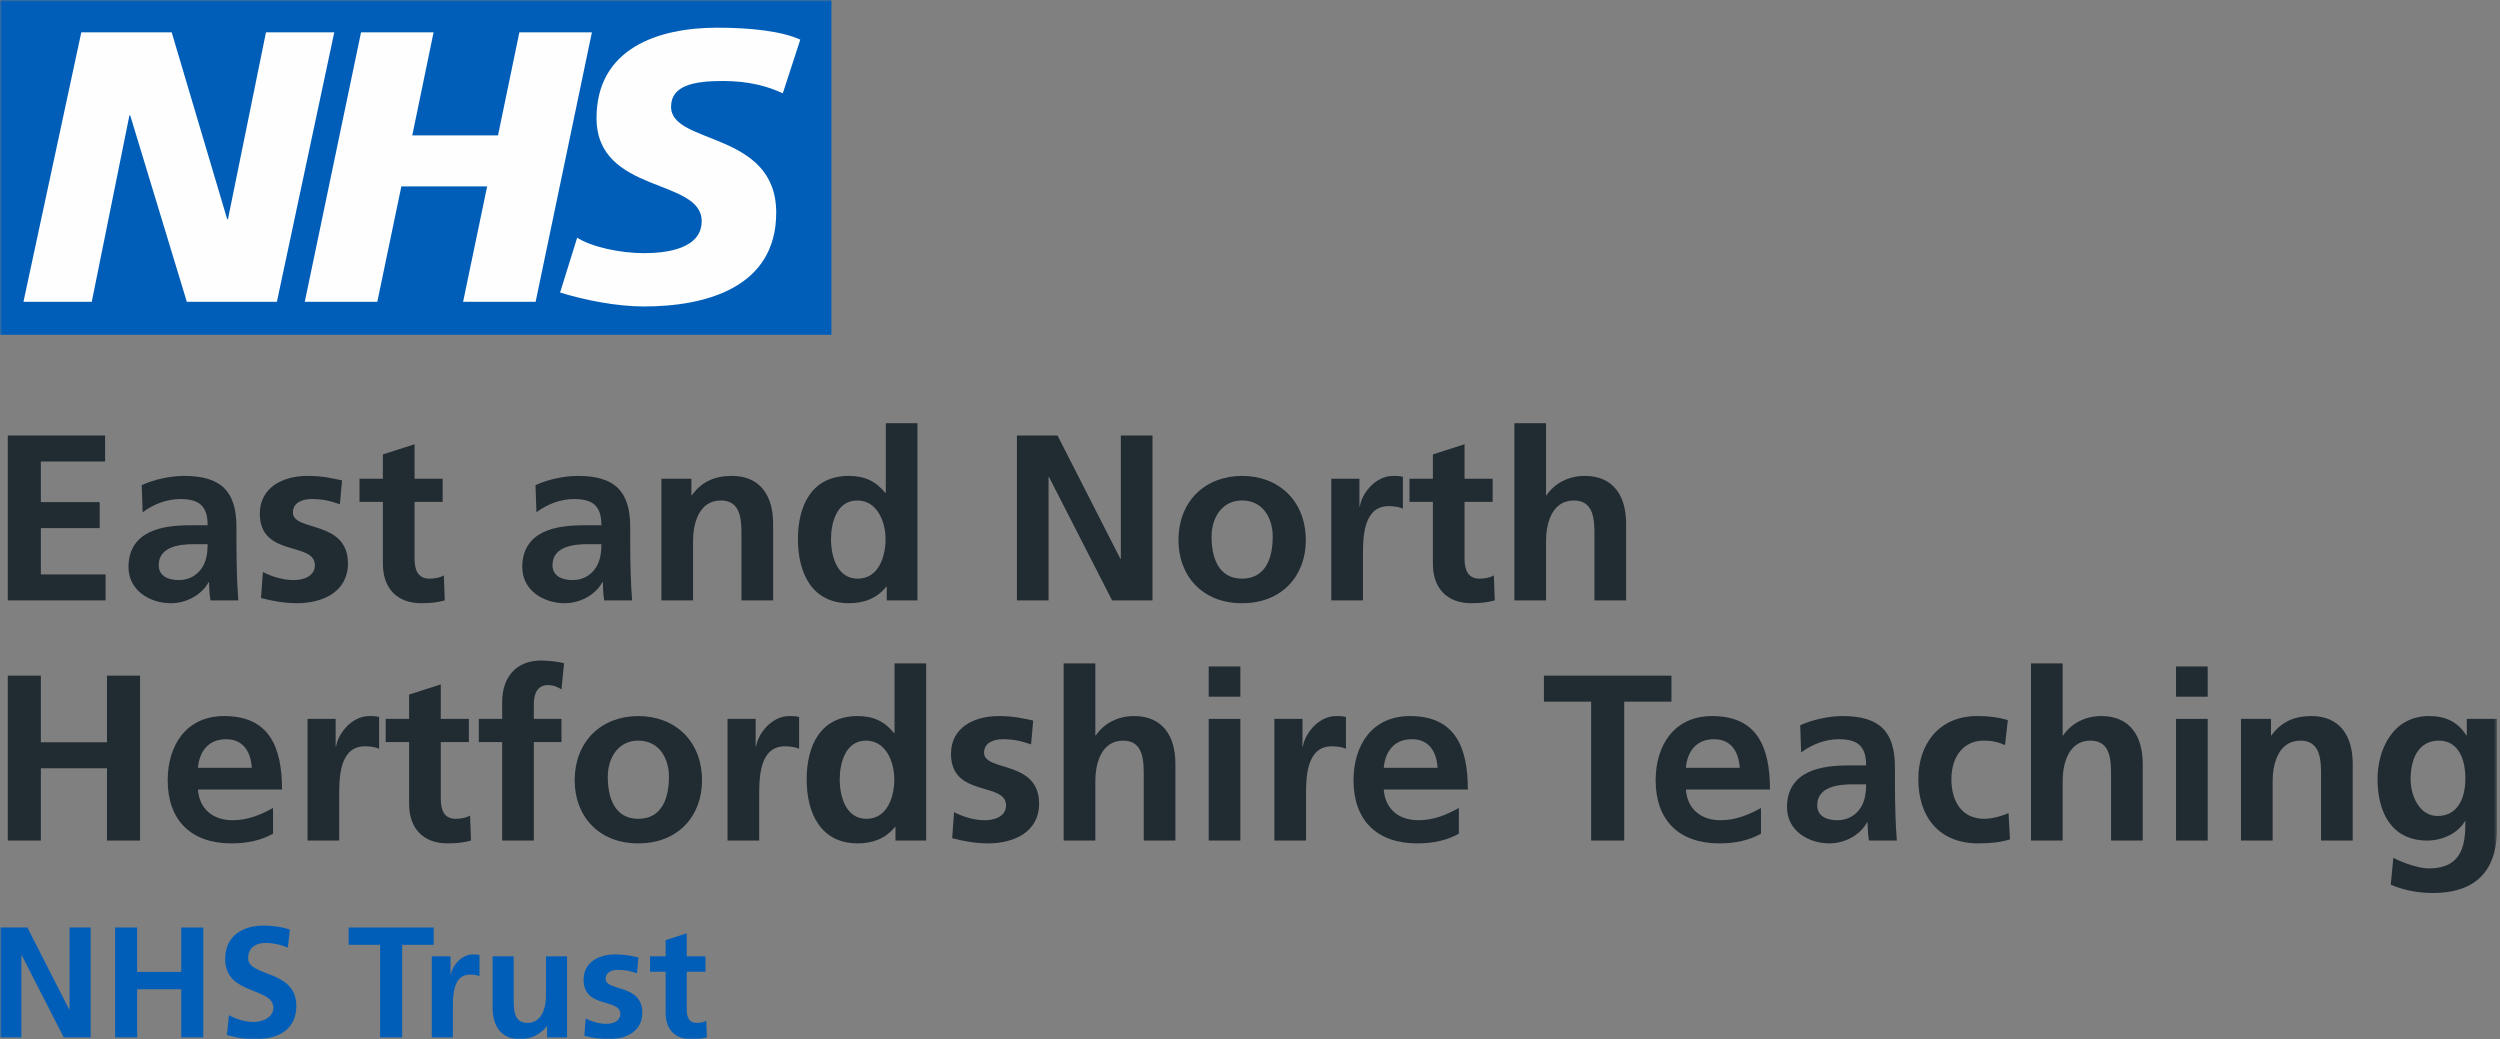 <?xml version="1.0" encoding="UTF-8"?>
<svg width="635px" height="264px" viewBox="0 0 635 264" version="1.1" xmlns="http://www.w3.org/2000/svg" xmlns:xlink="http://www.w3.org/1999/xlink">
    <rect x="0" y="0" width="635" height="264" fill="#808080" stroke="none"/>
    <title>Group 67</title>
    <defs>
        <polygon id="path-1" points="0 263.978 634.249 263.978 634.249 0 0 0"></polygon>
    </defs>
    <g id="Page-1" stroke="none" stroke-width="1" fill="none" fill-rule="evenodd">
        <g id="Artboard" transform="translate(-16, -16)">
            <g id="Group-67" transform="translate(16, 16)">
                <polygon id="Fill-1" fill="#212B32" points="1.976 110.62 26.695 110.62 26.695 117.22 10.376 117.22 10.376 127.539 25.316 127.539 25.316 134.14 10.376 134.14 10.376 145.899 26.816 145.899 26.816 152.499 1.976 152.499"></polygon>
                <g id="Group-66">
                    <path d="M45.416,147.338 C47.876,147.338 49.796,146.258 51.056,144.578 C52.375,142.838 52.736,140.618 52.736,138.219 L49.256,138.219 C45.656,138.219 40.316,138.818 40.316,143.559 C40.316,146.198 42.536,147.338 45.416,147.338 L45.416,147.338 Z M35.996,123.219 C39.116,121.779 43.316,120.879 46.736,120.879 C56.155,120.879 60.055,124.779 60.055,133.899 L60.055,137.859 C60.055,140.979 60.115,143.318 60.175,145.598 C60.235,147.939 60.355,150.098 60.535,152.498 L53.456,152.498 C53.156,150.878 53.156,148.838 53.096,147.878 L52.976,147.878 C51.116,151.298 47.096,153.218 43.436,153.218 C37.976,153.218 32.637,149.918 32.637,144.038 C32.637,139.418 34.856,136.719 37.916,135.219 C40.976,133.719 44.936,133.419 48.296,133.419 L52.736,133.419 C52.736,128.439 50.516,126.759 45.776,126.759 C42.356,126.759 38.936,128.079 36.236,130.119 L35.996,123.219 Z" id="Fill-2" fill="#212B32"></path>
                    <path d="M86.335,128.079 C83.875,127.239 82.075,126.759 79.135,126.759 C76.976,126.759 74.396,127.539 74.396,130.179 C74.396,135.099 88.375,131.979 88.375,143.139 C88.375,150.338 81.955,153.218 75.416,153.218 C72.356,153.218 69.236,152.678 66.296,151.898 L66.776,145.298 C69.296,146.558 71.936,147.338 74.695,147.338 C76.735,147.338 79.975,146.558 79.975,143.559 C79.975,137.498 65.996,141.639 65.996,130.479 C65.996,123.819 71.815,120.879 78.115,120.879 C81.895,120.879 84.355,121.479 86.875,122.019 L86.335,128.079 Z" id="Fill-4" fill="#212B32"></path>
                    <path d="M97.255,127.479 L91.315,127.479 L91.315,121.599 L97.255,121.599 L97.255,115.419 L105.295,112.84 L105.295,121.599 L112.434,121.599 L112.434,127.479 L105.295,127.479 L105.295,141.878 C105.295,144.519 106.015,146.979 109.074,146.979 C110.514,146.979 111.894,146.678 112.734,146.138 L112.974,152.499 C111.295,152.978 109.434,153.218 107.035,153.218 C100.735,153.218 97.255,149.319 97.255,143.199 L97.255,127.479 Z" id="Fill-6" fill="#212B32"></path>
                    <path d="M145.434,147.338 C147.894,147.338 149.814,146.258 151.074,144.578 C152.393,142.838 152.754,140.618 152.754,138.219 L149.274,138.219 C145.674,138.219 140.334,138.818 140.334,143.559 C140.334,146.198 142.554,147.338 145.434,147.338 L145.434,147.338 Z M136.014,123.219 C139.134,121.779 143.334,120.879 146.754,120.879 C156.173,120.879 160.073,124.779 160.073,133.899 L160.073,137.859 C160.073,140.979 160.133,143.318 160.193,145.598 C160.253,147.939 160.373,150.098 160.553,152.498 L153.474,152.498 C153.174,150.878 153.174,148.838 153.114,147.878 L152.994,147.878 C151.134,151.298 147.114,153.218 143.454,153.218 C137.994,153.218 132.655,149.918 132.655,144.038 C132.655,139.418 134.874,136.719 137.934,135.219 C140.994,133.719 144.954,133.419 148.314,133.419 L152.754,133.419 C152.754,128.439 150.534,126.759 145.794,126.759 C142.374,126.759 138.954,128.079 136.254,130.119 L136.014,123.219 Z" id="Fill-8" fill="#212B32"></path>
                    <path d="M167.994,121.599 L175.614,121.599 L175.614,125.799 L175.734,125.799 C178.255,122.259 181.674,120.879 185.874,120.879 C193.194,120.879 196.374,126.039 196.374,132.999 L196.374,152.498 L188.333,152.498 L188.333,135.998 C188.333,132.219 188.274,127.119 183.114,127.119 C177.294,127.119 176.035,133.419 176.035,137.379 L176.035,152.498 L167.994,152.498 L167.994,121.599 Z" id="Fill-10" fill="#212B32"></path>
                    <path d="M217.854,146.979 C223.194,146.979 224.934,141.338 224.934,136.958 C224.934,132.639 222.894,127.119 217.734,127.119 C212.514,127.119 211.074,132.819 211.074,136.958 C211.074,141.219 212.574,146.979 217.854,146.979 L217.854,146.979 Z M225.233,149.018 L225.114,149.018 C222.714,152.018 219.414,153.218 215.634,153.218 C206.154,153.218 202.675,145.418 202.675,136.958 C202.675,128.439 206.154,120.879 215.634,120.879 C219.654,120.879 222.474,122.259 224.874,125.199 L224.994,125.199 L224.994,107.5 L233.033,107.5 L233.033,152.499 L225.233,152.499 L225.233,149.018 Z" id="Fill-12" fill="#212B32"></path>
                    <polygon id="Fill-14" fill="#212B32" points="258.295 110.62 268.614 110.62 284.573 141.939 284.693 141.939 284.693 110.62 292.733 110.62 292.733 152.499 282.474 152.499 266.454 121.18 266.334 121.18 266.334 152.499 258.295 152.499"></polygon>
                    <path d="M315.473,146.979 C321.652,146.979 323.272,141.458 323.272,136.299 C323.272,131.559 320.752,127.119 315.473,127.119 C310.252,127.119 307.733,131.679 307.733,136.299 C307.733,141.399 309.353,146.979 315.473,146.979 M315.473,120.879 C324.652,120.879 331.673,127.059 331.673,137.259 C331.673,146.138 325.733,153.218 315.473,153.218 C305.274,153.218 299.334,146.138 299.334,137.259 C299.334,127.059 306.353,120.879 315.473,120.879" id="Fill-16" fill="#212B32"></path>
                    <path d="M338.152,121.599 L345.293,121.599 L345.293,128.619 L345.412,128.619 C345.772,125.739 349.072,120.879 353.872,120.879 C354.652,120.879 355.492,120.879 356.332,121.119 L356.332,129.219 C355.612,128.799 354.172,128.559 352.732,128.559 C346.192,128.559 346.192,136.719 346.192,141.159 L346.192,152.498 L338.152,152.498 L338.152,121.599 Z" id="Fill-18" fill="#212B32"></path>
                    <path d="M363.952,127.479 L358.013,127.479 L358.013,121.599 L363.952,121.599 L363.952,115.419 L371.992,112.84 L371.992,121.599 L379.132,121.599 L379.132,127.479 L371.992,127.479 L371.992,141.878 C371.992,144.519 372.712,146.979 375.772,146.979 C377.212,146.979 378.592,146.678 379.431,146.138 L379.672,152.499 C377.992,152.978 376.132,153.218 373.732,153.218 C367.432,153.218 363.952,149.319 363.952,143.199 L363.952,127.479 Z" id="Fill-20" fill="#212B32"></path>
                    <path d="M384.652,107.5 L392.692,107.5 L392.692,125.799 L392.812,125.799 C394.852,122.799 398.332,120.879 402.532,120.879 C409.851,120.879 413.031,126.039 413.031,132.999 L413.031,152.499 L404.992,152.499 L404.992,135.999 C404.992,132.219 404.931,127.119 399.771,127.119 C393.952,127.119 392.692,133.419 392.692,137.379 L392.692,152.499 L384.652,152.499 L384.652,107.5 Z" id="Fill-22" fill="#212B32"></path>
                    <polygon id="Fill-24" fill="#212B32" points="1.976 171.62 10.376 171.62 10.376 188.54 27.175 188.54 27.175 171.62 35.575 171.62 35.575 213.499 27.175 213.499 27.175 195.14 10.376 195.14 10.376 213.499 1.976 213.499"></polygon>
                    <path d="M63.955,195.019 C63.715,191.12 61.914,187.759 57.414,187.759 C52.914,187.759 50.636,190.879 50.276,195.019 L63.955,195.019 Z M69.355,211.758 C66.415,213.378 63.054,214.218 58.734,214.218 C48.535,214.218 42.596,208.338 42.596,198.199 C42.596,189.259 47.336,181.879 56.934,181.879 C68.394,181.879 71.635,189.74 71.635,200.539 L50.276,200.539 C50.636,205.519 54.115,208.338 59.094,208.338 C62.995,208.338 66.355,206.899 69.355,205.218 L69.355,211.758 Z" id="Fill-26" fill="#212B32"></path>
                    <path d="M78.115,182.599 L85.255,182.599 L85.255,189.62 L85.375,189.62 C85.735,186.74 89.034,181.879 93.834,181.879 C94.615,181.879 95.454,181.879 96.294,182.12 L96.294,190.219 C95.574,189.799 94.135,189.559 92.695,189.559 C86.155,189.559 86.155,197.719 86.155,202.159 L86.155,213.498 L78.115,213.498 L78.115,182.599 Z" id="Fill-28" fill="#212B32"></path>
                    <path d="M103.914,188.479 L97.974,188.479 L97.974,182.599 L103.914,182.599 L103.914,176.419 L111.954,173.84 L111.954,182.599 L119.093,182.599 L119.093,188.479 L111.954,188.479 L111.954,202.878 C111.954,205.519 112.674,207.979 115.733,207.979 C117.173,207.979 118.553,207.678 119.393,207.138 L119.633,213.499 C117.954,213.978 116.093,214.218 113.694,214.218 C107.394,214.218 103.914,210.319 103.914,204.199 L103.914,188.479 Z" id="Fill-30" fill="#212B32"></path>
                    <path d="M127.554,188.479 L121.615,188.479 L121.615,182.599 L127.554,182.599 L127.554,178.28 C127.554,172.1 131.034,167.78 137.394,167.78 C139.434,167.78 141.714,168.081 143.274,168.44 L142.614,175.1 C141.893,174.68 140.873,174.02 139.134,174.02 C136.434,174.02 135.594,176.36 135.594,178.759 L135.594,182.599 L142.614,182.599 L142.614,188.479 L135.594,188.479 L135.594,213.499 L127.554,213.499 L127.554,188.479 Z" id="Fill-32" fill="#212B32"></path>
                    <path d="M162.113,207.979 C168.293,207.979 169.913,202.458 169.913,197.299 C169.913,192.559 167.393,188.12 162.113,188.12 C156.893,188.12 154.373,192.679 154.373,197.299 C154.373,202.399 155.993,207.979 162.113,207.979 M162.113,181.879 C171.293,181.879 178.312,188.059 178.312,198.259 C178.312,207.138 172.372,214.218 162.113,214.218 C151.913,214.218 145.974,207.138 145.974,198.259 C145.974,188.059 152.993,181.879 162.113,181.879" id="Fill-34" fill="#212B32"></path>
                    <path d="M184.793,182.599 L191.933,182.599 L191.933,189.62 L192.053,189.62 C192.413,186.74 195.712,181.879 200.512,181.879 C201.293,181.879 202.132,181.879 202.972,182.12 L202.972,190.219 C202.252,189.799 200.813,189.559 199.373,189.559 C192.833,189.559 192.833,197.719 192.833,202.159 L192.833,213.498 L184.793,213.498 L184.793,182.599 Z" id="Fill-36" fill="#212B32"></path>
                    <path d="M220.072,207.979 C225.412,207.979 227.152,202.338 227.152,197.958 C227.152,193.639 225.112,188.12 219.952,188.12 C214.732,188.12 213.292,193.819 213.292,197.958 C213.292,202.219 214.792,207.979 220.072,207.979 L220.072,207.979 Z M227.452,210.018 L227.332,210.018 C224.932,213.018 221.632,214.218 217.852,214.218 C208.372,214.218 204.892,206.418 204.892,197.958 C204.892,189.439 208.372,181.879 217.852,181.879 C221.872,181.879 224.692,183.259 227.092,186.2 L227.212,186.2 L227.212,168.5 L235.252,168.5 L235.252,213.499 L227.452,213.499 L227.452,210.018 Z" id="Fill-38" fill="#212B32"></path>
                    <path d="M261.892,189.08 C259.432,188.24 257.632,187.76 254.692,187.76 C252.532,187.76 249.952,188.54 249.952,191.18 C249.952,196.1 263.932,192.979 263.932,204.14 C263.932,211.339 257.512,214.219 250.972,214.219 C247.912,214.219 244.792,213.679 241.852,212.898 L242.333,206.299 C244.852,207.559 247.493,208.339 250.251,208.339 C252.292,208.339 255.532,207.559 255.532,204.559 C255.532,198.499 241.553,202.64 241.553,191.479 C241.553,184.82 247.371,181.88 253.672,181.88 C257.452,181.88 259.913,182.48 262.432,183.02 L261.892,189.08 Z" id="Fill-40" fill="#212B32"></path>
                    <path d="M270.172,168.5 L278.212,168.5 L278.212,186.799 L278.331,186.799 C280.371,183.799 283.852,181.88 288.051,181.88 C295.371,181.88 298.551,187.04 298.551,194 L298.551,213.499 L290.511,213.499 L290.511,196.999 C290.511,193.22 290.451,188.119 285.291,188.119 C279.472,188.119 278.212,194.419 278.212,198.38 L278.212,213.499 L270.172,213.499 L270.172,168.5 Z" id="Fill-42" fill="#212B32"></path>
                    <mask id="mask-2" fill="white">
                        <use xlink:href="#path-1"></use>
                    </mask>
                    <g id="Clip-45"></g>
                    <path d="M307.012,213.498 L315.051,213.498 L315.051,182.599 L307.012,182.599 L307.012,213.498 Z M307.012,176.96 L315.051,176.96 L315.051,169.28 L307.012,169.28 L307.012,176.96 Z" id="Fill-44" fill="#212B32" mask="url(#mask-2)"></path>
                    <path d="M323.691,182.599 L330.832,182.599 L330.832,189.62 L330.951,189.62 C331.311,186.74 334.611,181.879 339.411,181.879 C340.191,181.879 341.031,181.879 341.871,182.12 L341.871,190.219 C341.151,189.799 339.711,189.559 338.271,189.559 C331.731,189.559 331.731,197.719 331.731,202.159 L331.731,213.498 L323.691,213.498 L323.691,182.599 Z" id="Fill-46" fill="#212B32" mask="url(#mask-2)"></path>
                    <path d="M365.15,195.019 C364.911,191.12 363.111,187.759 358.611,187.759 C354.111,187.759 351.831,190.879 351.471,195.019 L365.15,195.019 Z M370.55,211.758 C367.61,213.378 364.251,214.218 359.93,214.218 C349.731,214.218 343.792,208.338 343.792,198.199 C343.792,189.259 348.531,181.879 358.13,181.879 C369.59,181.879 372.83,189.74 372.83,200.539 L351.471,200.539 C351.831,205.519 355.311,208.338 360.291,208.338 C364.191,208.338 367.55,206.899 370.55,205.218 L370.55,211.758 Z" id="Fill-47" fill="#212B32" mask="url(#mask-2)"></path>
                    <polygon id="Fill-48" fill="#212B32" mask="url(#mask-2)" points="404.151 178.22 392.152 178.22 392.152 171.619 424.55 171.619 424.55 178.22 412.55 178.22 412.55 213.498 404.151 213.498"></polygon>
                    <path d="M441.892,195.019 C441.652,191.12 439.853,187.759 435.353,187.759 C430.853,187.759 428.572,190.879 428.212,195.019 L441.892,195.019 Z M447.291,211.758 C444.351,213.378 440.993,214.218 436.671,214.218 C426.473,214.218 420.534,208.338 420.534,198.199 C420.534,189.259 425.272,181.879 434.872,181.879 C446.332,181.879 449.572,189.74 449.572,200.539 L428.212,200.539 C428.572,205.519 432.053,208.338 437.033,208.338 C440.932,208.338 444.291,206.899 447.291,205.218 L447.291,211.758 Z" id="Fill-49" fill="#212B32" mask="url(#mask-2)"></path>
                    <path d="M466.673,208.338 C469.133,208.338 471.053,207.258 472.313,205.578 C473.633,203.838 473.992,201.618 473.992,199.219 L470.513,199.219 C466.913,199.219 461.573,199.818 461.573,204.559 C461.573,207.198 463.793,208.338 466.673,208.338 L466.673,208.338 Z M457.253,184.219 C460.373,182.779 464.573,181.879 467.993,181.879 C477.412,181.879 481.313,185.779 481.313,194.899 L481.313,198.859 C481.313,201.979 481.372,204.318 481.433,206.598 C481.492,208.939 481.612,211.098 481.792,213.498 L474.713,213.498 C474.412,211.878 474.412,209.838 474.353,208.878 L474.233,208.878 C472.373,212.298 468.353,214.218 464.694,214.218 C459.234,214.218 453.894,210.918 453.894,205.038 C453.894,200.418 456.113,197.719 459.173,196.219 C462.234,194.719 466.193,194.419 469.553,194.419 L473.992,194.419 C473.992,189.439 471.773,187.759 467.033,187.759 C463.613,187.759 460.194,189.079 457.493,191.119 L457.253,184.219 Z" id="Fill-50" fill="#212B32" mask="url(#mask-2)"></path>
                    <path d="M509.272,189.259 C507.833,188.599 506.272,188.119 503.812,188.119 C498.833,188.119 495.653,192.079 495.653,197.899 C495.653,203.599 498.353,207.979 503.993,207.979 C506.272,207.979 508.793,207.138 510.172,206.538 L510.533,213.198 C508.192,213.918 505.793,214.218 502.493,214.218 C492.353,214.218 487.253,207.319 487.253,197.899 C487.253,188.959 492.533,181.879 502.193,181.879 C505.432,181.879 507.772,182.239 509.993,182.9 L509.272,189.259 Z" id="Fill-51" fill="#212B32" mask="url(#mask-2)"></path>
                    <path d="M515.872,168.5 L523.912,168.5 L523.912,186.799 L524.032,186.799 C526.072,183.799 529.552,181.88 533.752,181.88 C541.071,181.88 544.251,187.04 544.251,194 L544.251,213.499 L536.211,213.499 L536.211,196.999 C536.211,193.22 536.151,188.119 530.991,188.119 C525.172,188.119 523.912,194.419 523.912,198.38 L523.912,213.499 L515.872,213.499 L515.872,168.5 Z" id="Fill-52" fill="#212B32" mask="url(#mask-2)"></path>
                    <path d="M552.711,213.498 L560.751,213.498 L560.751,182.599 L552.711,182.599 L552.711,213.498 Z M552.711,176.96 L560.751,176.96 L560.751,169.28 L552.711,169.28 L552.711,176.96 Z" id="Fill-53" fill="#212B32" mask="url(#mask-2)"></path>
                    <path d="M569.211,182.599 L576.831,182.599 L576.831,186.799 L576.951,186.799 C579.471,183.259 582.891,181.879 587.091,181.879 C594.41,181.879 597.59,187.039 597.59,193.999 L597.59,213.498 L589.551,213.498 L589.551,196.998 C589.551,193.219 589.49,188.12 584.33,188.12 C578.511,188.12 577.251,194.419 577.251,198.379 L577.251,213.498 L569.211,213.498 L569.211,182.599 Z" id="Fill-54" fill="#212B32" mask="url(#mask-2)"></path>
                    <path d="M626.209,197.719 C626.209,192.439 624.17,188.119 619.49,188.119 C614.03,188.119 612.29,193.158 612.29,197.899 C612.29,202.099 614.51,207.258 619.13,207.258 C624.17,207.258 626.209,202.878 626.209,197.719 L626.209,197.719 Z M634.249,182.599 L634.249,210.498 C634.249,218.898 630.89,226.818 617.93,226.818 C614.75,226.818 611.09,226.337 607.25,224.718 L607.91,217.878 C610.37,219.198 614.39,220.577 616.91,220.577 C625.789,220.577 626.209,213.918 626.209,208.578 L626.09,208.578 C624.59,211.218 620.989,213.498 616.49,213.498 C607.37,213.498 603.891,206.178 603.891,197.899 C603.891,190.459 607.73,181.879 616.97,181.879 C621.05,181.879 624.23,183.259 626.449,186.799 L626.569,186.799 L626.569,182.599 L634.249,182.599 Z" id="Fill-55" fill="#212B32" mask="url(#mask-2)"></path>
                    <polygon id="Fill-56" fill="#005EB8" mask="url(#mask-2)" points="0.076 235.583 6.955 235.583 17.593 256.459 17.673 256.459 17.673 235.583 23.032 235.583 23.032 263.498 16.193 263.498 5.515 242.621 5.435 242.621 5.435 263.498 0.076 263.498"></polygon>
                    <polygon id="Fill-57" fill="#005EB8" mask="url(#mask-2)" points="29.235 235.583 34.834 235.583 34.834 246.861 46.032 246.861 46.032 235.583 51.631 235.583 51.631 263.498 46.032 263.498 46.032 251.261 34.834 251.261 34.834 263.498 29.235 263.498"></polygon>
                    <path d="M73.112,240.702 C71.352,239.942 69.393,239.503 67.433,239.503 C65.513,239.503 63.034,240.343 63.034,243.382 C63.034,248.222 75.272,246.181 75.272,255.54 C75.272,261.659 70.433,263.978 64.794,263.978 C61.754,263.978 60.394,263.579 57.635,262.898 L58.154,257.859 C60.074,258.899 62.274,259.579 64.473,259.579 C66.593,259.579 69.433,258.5 69.433,255.98 C69.433,250.661 57.195,252.86 57.195,243.622 C57.195,237.383 62.034,235.103 66.953,235.103 C69.353,235.103 71.592,235.424 73.632,236.103 L73.112,240.702 Z" id="Fill-58" fill="#005EB8" mask="url(#mask-2)"></path>
                    <polygon id="Fill-59" fill="#005EB8" mask="url(#mask-2)" points="96.554 239.982 88.555 239.982 88.555 235.583 110.152 235.583 110.152 239.982 102.153 239.982 102.153 263.499 96.554 263.499"></polygon>
                    <path d="M109.675,242.902 L114.434,242.902 L114.434,247.581 L114.514,247.581 C114.754,245.662 116.954,242.422 120.154,242.422 C120.673,242.422 121.233,242.422 121.793,242.582 L121.793,247.981 C121.313,247.701 120.353,247.541 119.393,247.541 C115.034,247.541 115.034,252.98 115.034,255.94 L115.034,263.499 L109.675,263.499 L109.675,242.902 Z" id="Fill-60" fill="#005EB8" mask="url(#mask-2)"></path>
                    <path d="M144.032,263.498 L138.953,263.498 L138.953,260.699 L138.873,260.699 C137.233,262.699 134.914,263.978 132.114,263.978 C127.235,263.978 125.116,260.538 125.116,255.899 L125.116,242.901 L130.474,242.901 L130.474,253.899 C130.474,256.42 130.514,259.818 133.954,259.818 C137.833,259.818 138.673,255.619 138.673,252.98 L138.673,242.901 L144.032,242.901 L144.032,263.498 Z" id="Fill-61" fill="#005EB8" mask="url(#mask-2)"></path>
                    <path d="M161.792,247.221 C160.152,246.66 158.953,246.341 156.993,246.341 C155.553,246.341 153.834,246.861 153.834,248.62 C153.834,251.9 163.152,249.821 163.152,257.259 C163.152,262.058 158.873,263.978 154.513,263.978 C152.474,263.978 150.394,263.618 148.434,263.098 L148.754,258.699 C150.434,259.538 152.193,260.059 154.033,260.059 C155.393,260.059 157.553,259.538 157.553,257.539 C157.553,253.499 148.234,256.259 148.234,248.821 C148.234,244.381 152.114,242.421 156.313,242.421 C158.833,242.421 160.472,242.822 162.152,243.182 L161.792,247.221 Z" id="Fill-62" fill="#005EB8" mask="url(#mask-2)"></path>
                    <path d="M169.073,246.821 L165.114,246.821 L165.114,242.902 L169.073,242.902 L169.073,238.783 L174.432,237.063 L174.432,242.902 L179.192,242.902 L179.192,246.821 L174.432,246.821 L174.432,256.42 C174.432,258.179 174.912,259.819 176.952,259.819 C177.912,259.819 178.832,259.619 179.391,259.259 L179.552,263.499 C178.431,263.818 177.192,263.978 175.592,263.978 C171.393,263.978 169.073,261.379 169.073,257.3 L169.073,246.821 Z" id="Fill-63" fill="#005EB8" mask="url(#mask-2)"></path>
                    <polygon id="Fill-64" fill="#FEFEFE" mask="url(#mask-2)" points="2.449 81.592 205.727 81.592 205.727 2.902 2.449 2.902"></polygon>
                    <path d="M0,85.039 L211.181,85.039 L211.181,0 L0,0 L0,85.039 Z M84.908,8.206 L70.33,76.654 L47.452,76.654 L33.068,29.291 L32.875,29.291 L23.306,76.654 L5.957,76.654 L20.652,8.206 L43.607,8.206 L57.706,55.67 L57.9,55.67 L67.559,8.206 L84.908,8.206 Z M150.342,8.206 L136.049,76.654 L117.626,76.654 L123.736,47.337 L101.946,47.337 L95.835,76.654 L77.411,76.654 L91.706,8.206 L110.129,8.206 L104.717,34.391 L126.496,34.391 L131.919,8.206 L150.342,8.206 Z M203.271,10.072 L198.83,23.701 C195.283,22.039 190.452,20.571 183.656,20.571 C176.367,20.571 170.449,21.639 170.449,27.14 C170.449,36.839 197.159,33.22 197.159,54.01 C197.159,72.931 179.513,77.84 163.548,77.84 C156.454,77.84 148.271,76.163 142.264,74.296 L146.601,60.372 C150.239,62.73 157.542,64.302 163.548,64.302 C169.273,64.302 178.23,63.219 178.23,56.161 C178.23,45.174 151.521,49.295 151.521,29.986 C151.521,12.327 167.098,7.032 182.178,7.032 C190.66,7.032 198.637,7.922 203.271,10.072 L203.271,10.072 Z" id="Fill-65" fill="#005EB8" mask="url(#mask-2)"></path>
                </g>
            </g>
        </g>
    </g>
</svg>
